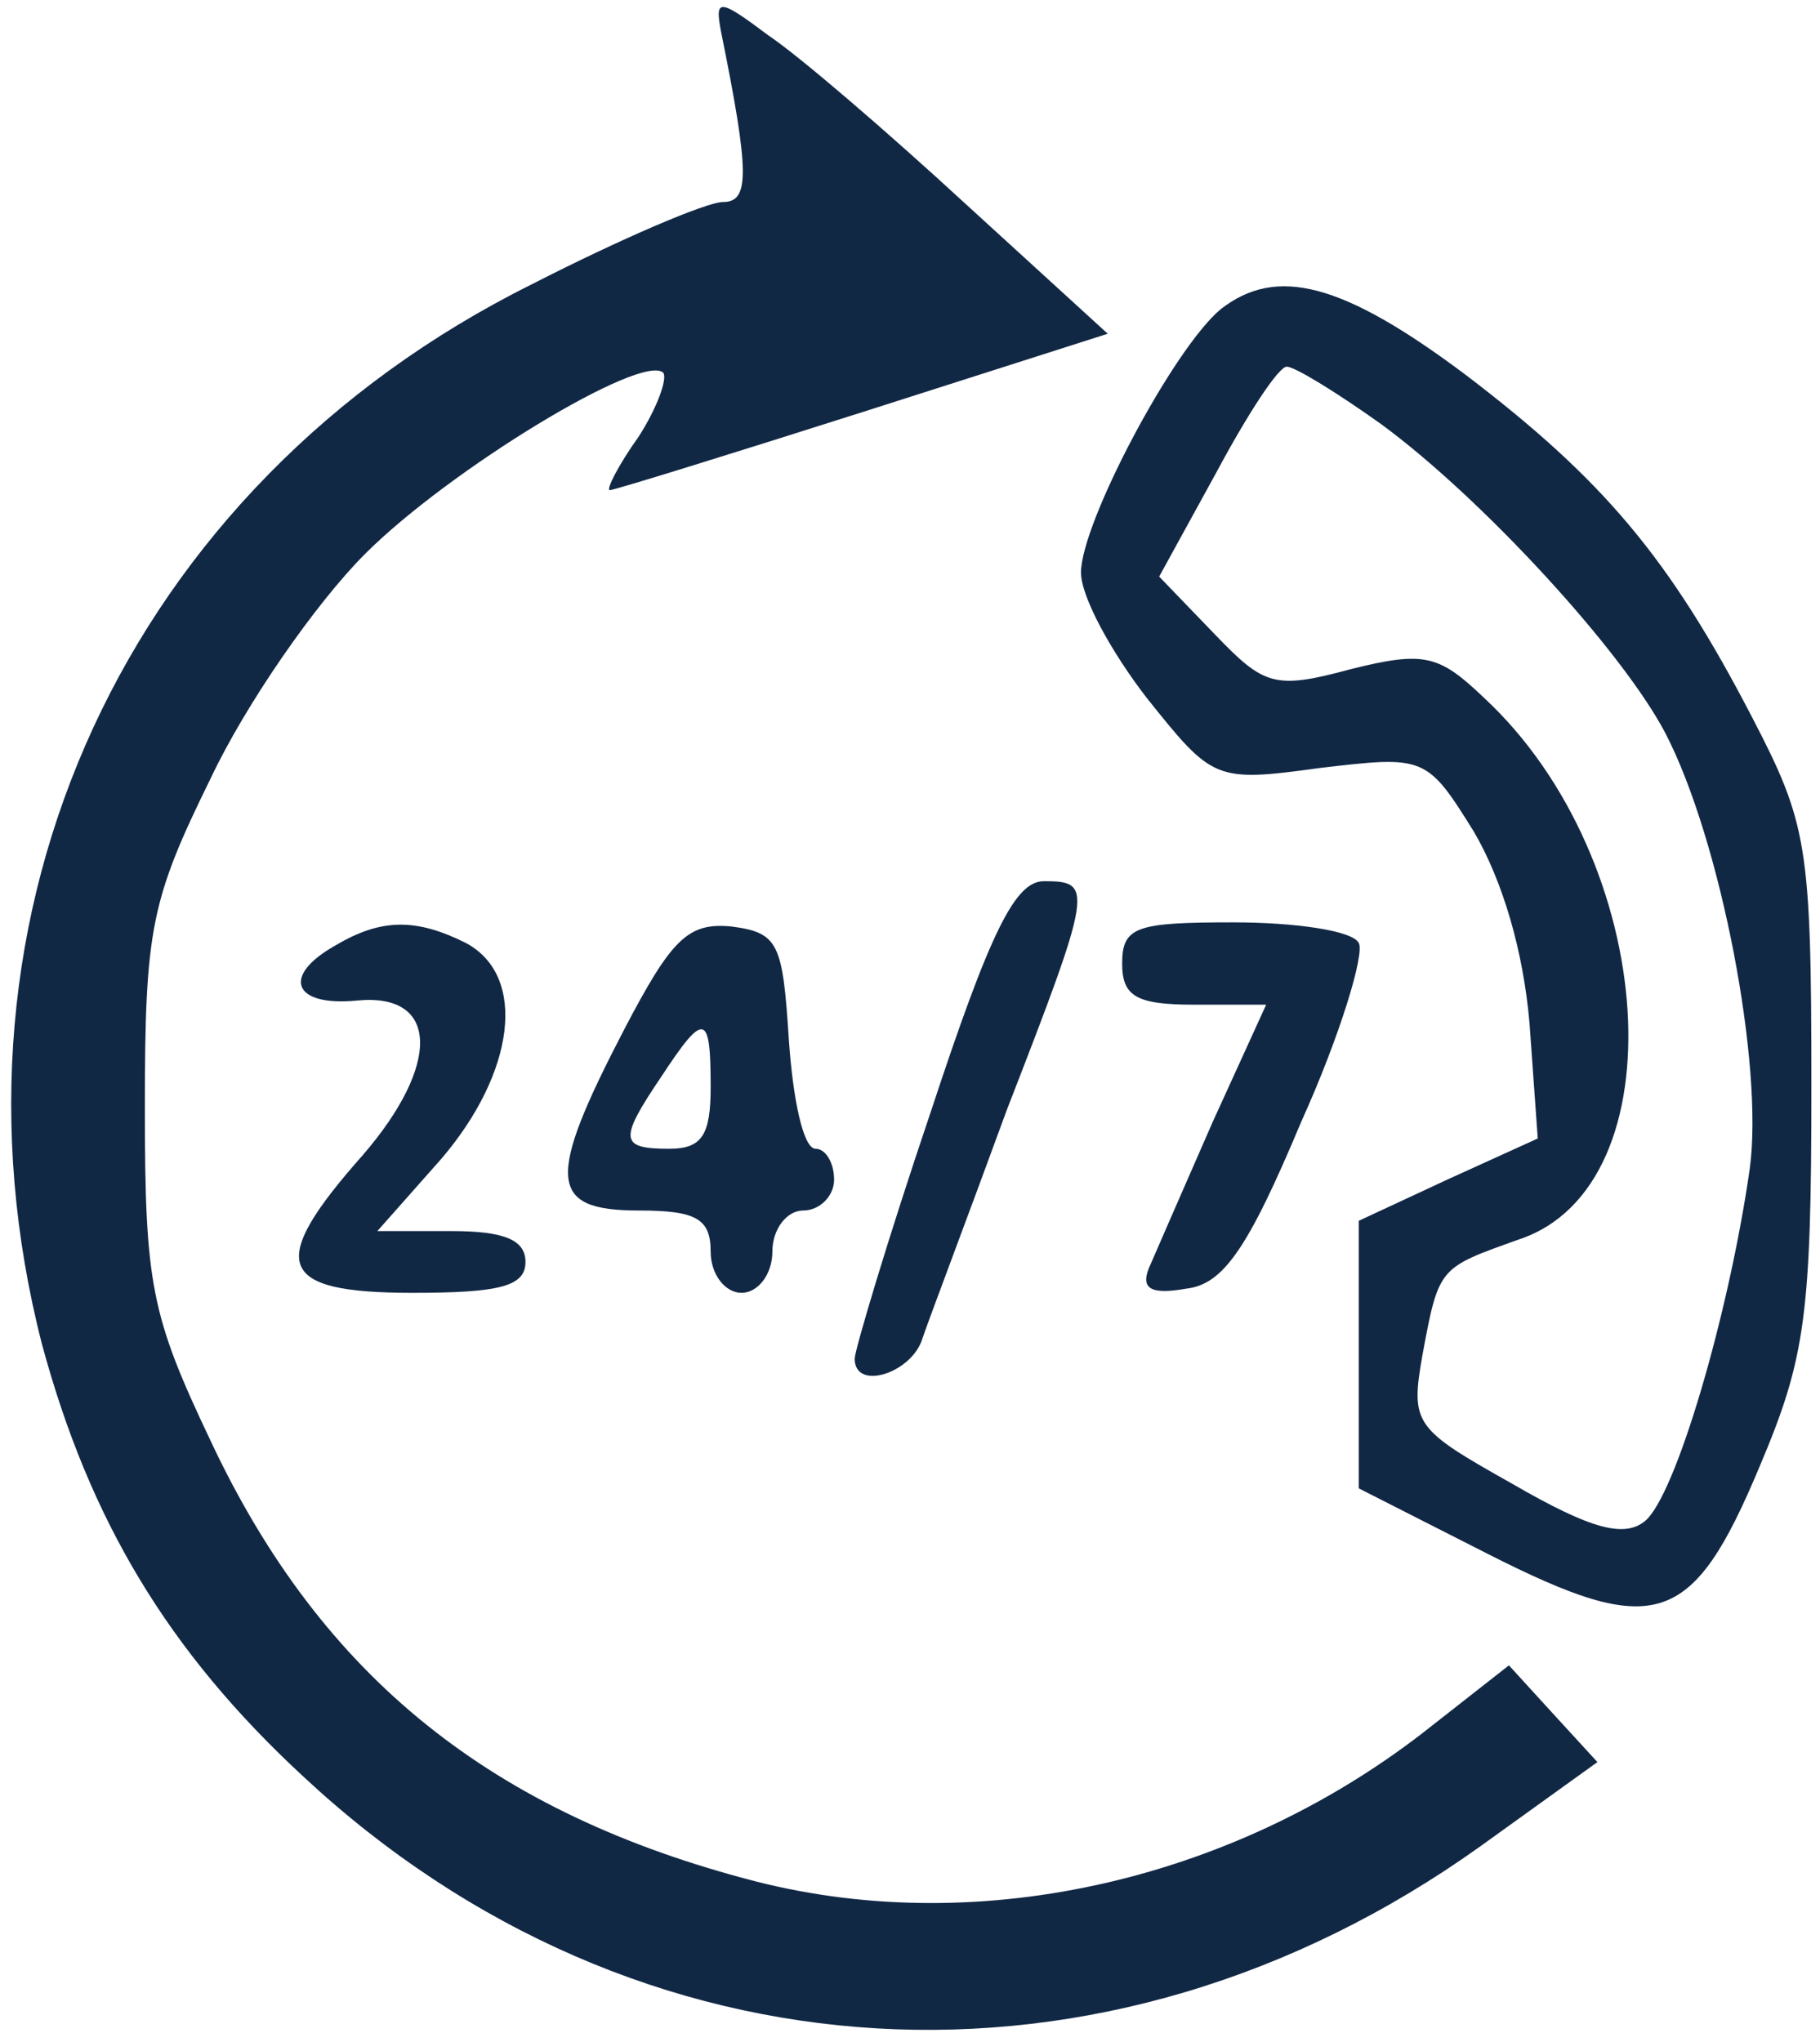 <svg xmlns="http://www.w3.org/2000/svg" width="74" height="83" viewBox="0 0 74 83" fill="none"><path d="M29.313 1.268C30.484 7.04 30.484 8.211 29.397 8.211C28.727 8.211 25.214 9.717 21.617 11.558C5.137 19.756 -2.81 37.072 1.707 54.639C3.631 61.75 6.81 67.104 12.331 72.207C25.883 84.838 44.956 85.926 60.181 75.051L64.95 71.621L63.109 69.613L61.352 67.689L58.257 70.115C50.394 76.389 39.937 78.815 30.735 76.473C20.027 73.712 13.084 68.191 8.567 58.571C6.141 53.468 5.89 52.213 5.89 45.019C5.89 37.741 6.141 36.57 8.567 31.634C9.989 28.623 12.833 24.524 14.841 22.516C18.271 19.086 26.134 14.318 26.971 15.155C27.138 15.406 26.72 16.577 25.967 17.748C25.13 18.919 24.628 19.923 24.796 19.923C24.963 19.923 29.564 18.501 35.085 16.744L45.04 13.565L39.268 8.295C36.089 5.367 32.492 2.272 31.237 1.435C29.229 -0.07 29.062 -0.07 29.313 1.268Z" fill="#112845"></path><path d="M49.641 12.561C47.717 14.151 43.953 21.261 43.953 23.269C43.953 24.273 45.207 26.532 46.629 28.372C49.306 31.718 49.39 31.802 53.656 31.216C57.923 30.714 58.006 30.714 59.93 33.809C61.102 35.817 61.938 38.661 62.189 41.589L62.524 46.274L58.843 47.947L55.246 49.62V55.057V60.495L60.516 63.172C67.292 66.602 68.798 66.183 71.558 59.575C73.399 55.225 73.65 53.468 73.65 44.182C73.65 34.311 73.482 33.475 71.224 29.125C67.877 22.683 65.201 19.505 59.596 15.238C54.577 11.474 51.9 10.805 49.641 12.561ZM56.166 17.246C60.265 20.258 65.954 26.448 67.71 29.794C69.969 34.144 71.726 43.346 71.14 47.529C70.303 53.384 68.129 60.83 66.874 61.833C66.037 62.503 64.699 62.168 61.52 60.328C57.504 58.069 57.337 57.902 57.839 55.057C58.508 51.46 58.508 51.544 61.771 50.373C68.296 48.198 67.459 34.981 60.349 28.372C58.508 26.615 57.923 26.448 54.911 27.201C51.816 28.037 51.398 27.87 49.39 25.779L47.131 23.436L49.474 19.17C50.728 16.828 51.983 14.904 52.318 14.904C52.653 14.904 54.409 15.991 56.166 17.246Z" fill="#112845"></path><path d="M37.846 45.187C36.089 50.373 34.751 54.89 34.751 55.225C34.751 56.563 37.093 55.81 37.511 54.388C37.762 53.636 39.351 49.453 40.941 45.103C44.454 36.068 44.454 35.817 42.447 35.817C41.276 35.817 40.272 37.825 37.846 45.187Z" fill="#112845"></path><path d="M13.67 38.41C11.411 39.665 11.913 40.92 14.506 40.669C17.852 40.334 17.936 43.262 14.757 46.943C10.825 51.377 11.244 52.548 16.765 52.548C20.278 52.548 21.366 52.297 21.366 51.293C21.366 50.373 20.446 50.038 18.354 50.038H15.343L17.936 47.11C20.948 43.597 21.45 39.665 18.94 38.327C16.932 37.323 15.51 37.323 13.67 38.41Z" fill="#112845"></path><path d="M25.381 41.84C22.202 47.947 22.286 49.202 25.967 49.202C28.309 49.202 28.895 49.536 28.895 50.875C28.895 51.795 29.48 52.548 30.149 52.548C30.819 52.548 31.404 51.795 31.404 50.875C31.404 49.955 31.99 49.202 32.659 49.202C33.328 49.202 33.914 48.616 33.914 47.947C33.914 47.278 33.579 46.692 33.161 46.692C32.659 46.692 32.241 44.684 32.074 42.258C31.823 38.327 31.655 37.908 29.731 37.657C27.974 37.49 27.305 38.159 25.381 41.84ZM28.895 44.182C28.895 46.106 28.56 46.692 27.222 46.692C25.214 46.692 25.13 46.358 26.887 43.764C28.644 41.087 28.895 41.171 28.895 44.182Z" fill="#112845"></path><path d="M45.626 39.163C45.626 40.502 46.211 40.836 48.553 40.836H51.481L49.306 45.605C48.135 48.282 46.964 50.958 46.713 51.544C46.378 52.38 46.797 52.632 48.219 52.38C49.724 52.213 50.728 50.791 52.903 45.605C54.493 42.091 55.497 38.745 55.246 38.327C54.995 37.825 52.652 37.49 50.143 37.49C46.211 37.49 45.626 37.657 45.626 39.163Z" fill="#112845"></path></svg>
